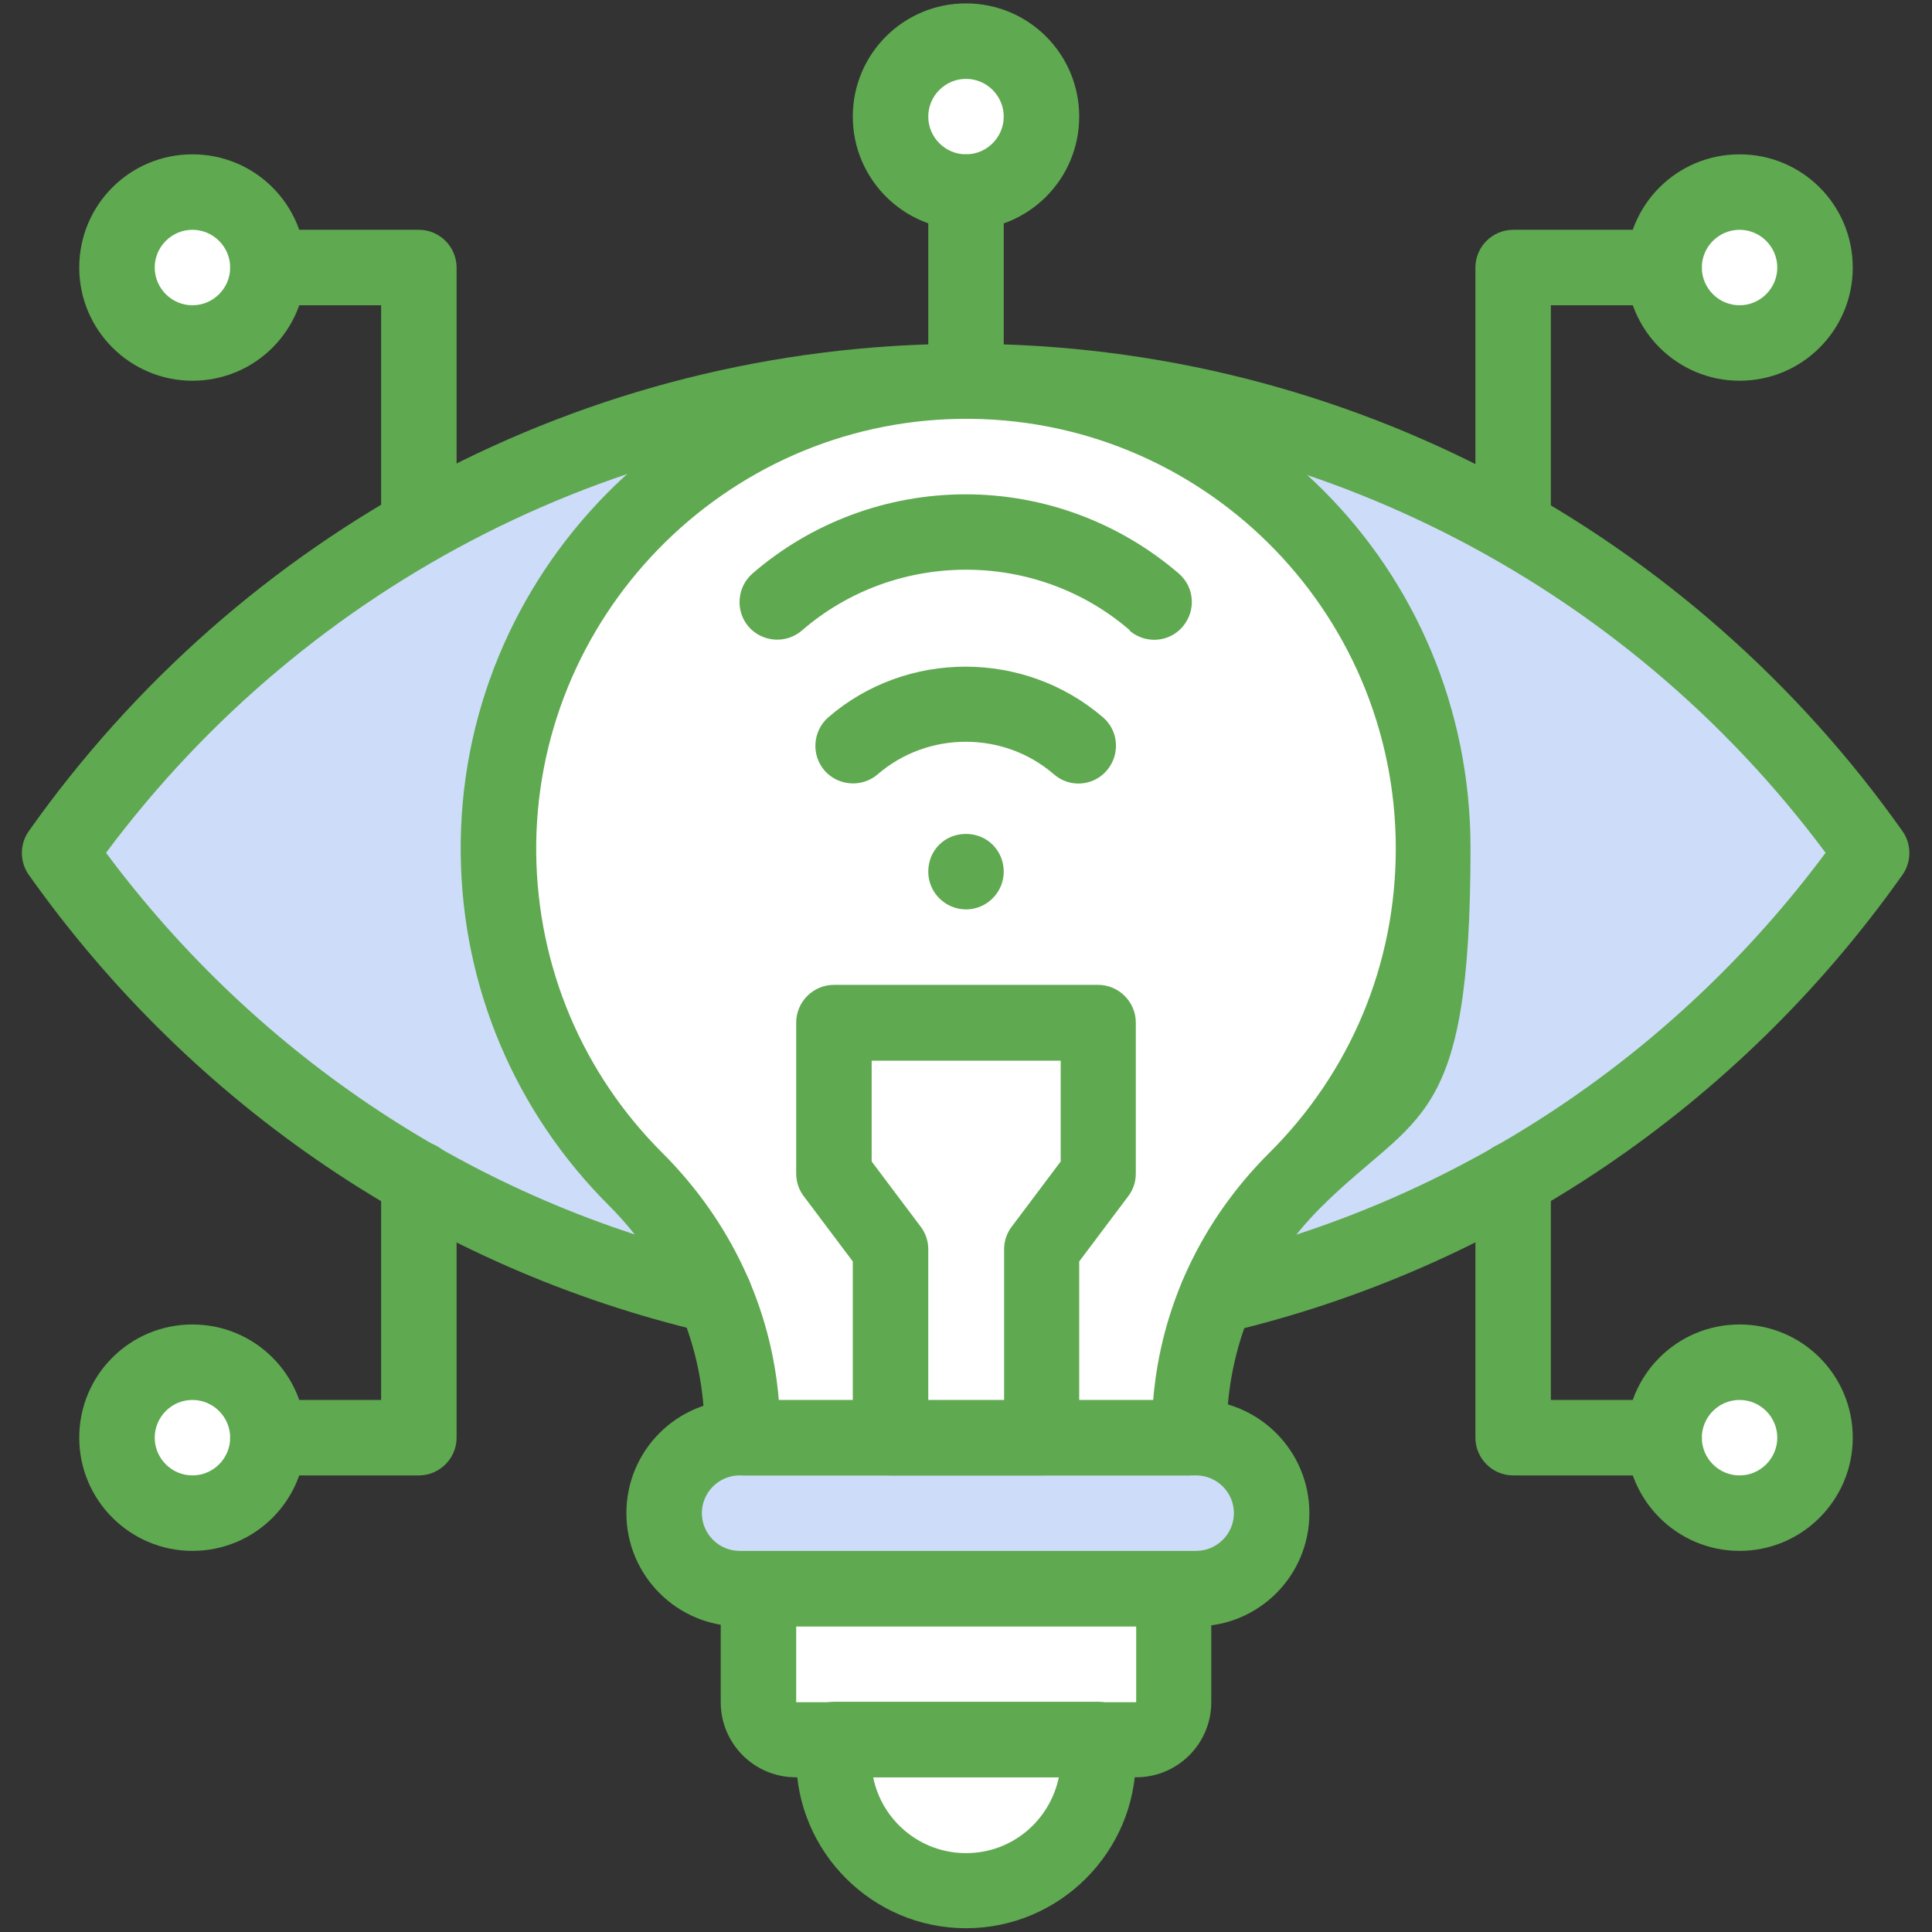 <?xml version="1.0" encoding="UTF-8"?>
<svg xmlns="http://www.w3.org/2000/svg" id="Layer_1" data-name="Layer 1" version="1.1" viewBox="0 0 512 512">
  <rect x="0" y="0" width="512" height="512" fill="#333333" stroke="none"/>
  <defs>
    <style>
      .cls-1 {
        fill: #cddcf9;
      }

      .cls-1, .cls-2, .cls-3 {
        stroke-width: 0px;
      }

      .cls-2 {
        fill: #5fa950;
      }

      .cls-3 {
        fill: #fff;
      }
    </style>
  </defs>
  <g>
    <path class="cls-3" d="M461,51c11,0,20,9,20,20s-9,20-20,20-20-9-20-20,9-20,20-20Z"></path>
    <circle class="cls-3" cx="461" cy="381" r="20"></circle>
    <path class="cls-1" d="M496.2,226c-25,35.4-57.5,65-95.2,86.6-24.2,13.9-50.6,24.4-78.5,30.9,4.8-11.4,11.8-21.8,20.7-30.7,22.6-22.4,36.6-53.5,36.6-87.9,0-67.9-54.6-123-122.2-123.9,96,.5,183.9,47.8,238.5,125Z"></path>
    <path class="cls-3" d="M256,101c-69.4,0-124.7,57.4-123.9,125.3.4,33.7,14.2,64.2,36.4,86.3,9,8.9,16,19.4,20.9,30.8,8.4,19.9,7.2,36.4,7.3,37.6h118.5v-1.7c0-12.5,2.5-24.6,7.3-35.9,4.8-11.4,11.8-21.8,20.7-30.7,22.6-22.4,36.6-53.5,36.6-87.9,0-67.9-55-123.9-123.9-123.9Z"></path>
    <path class="cls-1" d="M317,381c11,0,20,9,20,20s-8.9,20-20,20h-121c-11.1,0-20-9-20-20s9-20,20-20h121Z"></path>
    <path class="cls-3" d="M311,421v30.1c0,5.5-4.5,10-10,10h-90.1c-5.5,0-10-4.5-10-10v-30.1h110Z"></path>
    <path class="cls-3" d="M291,461v5c0,19.3-15.7,35-35,35s-35-15.7-35-35v-5h70Z"></path>
    <polygon class="cls-3" points="291 271 291 311 276 331 276 381 236 381 236 331 221 311 221 271 291 271"></polygon>
    <circle class="cls-3" cx="256" cy="31" r="20"></circle>
    <path class="cls-1" d="M168.6,312.6c9,8.9,16,19.4,20.9,30.8-71.2-16.6-132.5-59.2-173.6-117.4,53.6-75.8,140.6-124.3,237.9-125-67.7,1.2-122.4,57.5-121.6,125.3.4,33.7,14.2,64.2,36.4,86.3Z"></path>
    <path class="cls-3" d="M51,51c11,0,20,9,20,20s-9,20-20,20-20-9-20-20c0-11,9-20,20-20Z"></path>
    <circle class="cls-3" cx="51" cy="381" r="20" transform="translate(-332 414.7) rotate(-87.4)"></circle>
  </g>
  <g>
    <path class="cls-2" d="M315.2,391h-118.5c-5.5,0-10-4.5-10-10v-1.7c0-22.3-9-43.4-25.2-59.7-25-24.9-39-58-39.4-93.2-.9-74.1,59.2-135.4,133.8-135.4s133.8,59.5,133.8,133.8-14,69.7-39.5,95c-16.2,16.1-25.1,37.2-25.1,59.5v1.7c0,5.5-4.5,10-10,10ZM206.4,371.1h99.2c2-24.6,12.7-47.5,30.6-65.4,21.7-21.5,33.7-50.2,33.7-80.8,0-63.5-51.9-114.8-115.5-113.9-62.6.9-113,52.6-112.3,115.3.4,30,12.3,58.2,33.5,79.3,18,18,28.8,41,30.8,65.5Z"></path>
    <path class="cls-2" d="M317,431h-121c-16.5,0-30-13.4-30-30s13.4-30,30-30h121c16.5,0,30,13.4,30,30s-13.4,30-30,30ZM196,391c-5.5,0-10,4.5-10,10s4.5,10,10,10h121c5.5,0,10-4.5,10-10s-4.5-10-10-10h-121Z"></path>
    <path class="cls-2" d="M301,471h-90.1c-11,0-19.9-8.9-19.9-19.9v-30c0-5.5,4.5-10,10-10h110c5.5,0,10,4.5,10,10v30c0,11-8.9,19.9-19.9,19.9ZM211,431v20.1c3.8,0-17.7,0,90.1,0v-20.1h-90.1Z"></path>
    <path class="cls-2" d="M256,511c-24.8,0-45-20.2-45-45v-5c0-5.5,4.5-10,10-10h70c5.5,0,10,4.5,10,10v5c0,24.8-20.2,45-45,45ZM231.4,471c2.3,11.4,12.4,20.1,24.6,20.1s22.2-8.6,24.6-20.1h-49.1Z"></path>
    <path class="cls-2" d="M256,241c-5.4,0-10-4.4-10-10s4.3-10,10-10,10,4.5,10,10-4.5,10-10,10Z"></path>
    <path class="cls-2" d="M279.3,205.2c-13.3-11.5-33.4-11.5-46.7,0-4.2,3.6-10.5,3.1-14.1-1-3.6-4.2-3.1-10.5,1-14.1,20.7-17.9,52-17.9,72.8,0,4.2,3.6,4.6,9.9,1,14.1-3.6,4.2-9.9,4.6-14,1Z"></path>
    <path class="cls-2" d="M299.5,167.1c-24.8-21.5-62.2-21.5-87,0-4.2,3.6-10.5,3.1-14.1-1-3.6-4.2-3.1-10.5,1-14.1,15.7-13.6,35.8-21,56.5-21h0c20.8,0,40.8,7.5,56.5,21,4.2,3.6,4.6,9.9,1,14.1-3.6,4.2-9.9,4.6-14.1,1Z"></path>
    <path class="cls-2" d="M276,391h-40c-5.5,0-10-4.5-10-10v-46.7l-13-17.3c-1.3-1.7-2-3.8-2-6v-40c0-5.5,4.5-10,10-10h70c5.5,0,10,4.5,10,10v40c0,2.2-.7,4.3-2,6l-13,17.3v46.7c0,5.5-4.5,10-10,10ZM246,371.1h20.1v-40c0-2.2.7-4.3,2-6l13-17.3v-26.7h-50.1v26.7l13,17.3c1.3,1.7,2,3.8,2,6v40h0Z"></path>
    <path class="cls-2" d="M322.5,353.4c-4.5,0-8.6-3.1-9.7-7.7-1.2-5.4,2.1-10.7,7.4-12,65.3-15.2,123.2-53.4,163.6-107.7-53.7-72.2-138.4-115.1-227.9-115.1S81.9,153.8,28.1,226c40.4,54.3,98.3,92.5,163.6,107.7,5.4,1.2,8.7,6.6,7.4,12-1.2,5.4-6.6,8.7-12,7.4-72.4-16.9-136.1-60-179.5-121.3-2.4-3.4-2.4-8.1,0-11.5,55.6-78.7,146.6-129.2,248.3-129.2s192.8,50.7,248.3,129.2c2.4,3.4,2.4,8.1,0,11.5-43.4,61.4-107.2,104.5-179.5,121.4-.8.2-1.5.3-2.3.3Z"></path>
    <path class="cls-2" d="M51,100.9c-16.5,0-30-13.4-30-30s13.4-30,30-30,30,13.4,30,30-13.4,30-30,30ZM51,60.9c-5.5,0-10,4.5-10,10s4.5,10,10,10,10-4.5,10-10c0-5.5-4.5-10-10-10Z"></path>
    <path class="cls-2" d="M111,149.4c-5.5,0-10-4.5-10-10v-58.5h-30c-5.5,0-10-4.5-10-10s4.5-10,10-10h40c5.5,0,10,4.5,10,10v68.5c0,5.5-4.5,10-10,10Z"></path>
    <path class="cls-2" d="M461,100.9c-16.5,0-30-13.4-30-30s13.4-30,30-30,30,13.4,30,30-13.4,30-30,30ZM461,60.9c-5.5,0-10,4.5-10,10s4.5,10,10,10,10-4.5,10-10-4.5-10-10-10Z"></path>
    <path class="cls-2" d="M401,149.4c-5.5,0-10-4.5-10-10v-68.5c0-5.5,4.5-10,10-10h40c5.5,0,10,4.5,10,10s-4.5,10-10,10h-30v58.5c0,5.5-4.5,10-10,10Z"></path>
    <path class="cls-2" d="M51,411c-16.5,0-30-13.4-30-30s13.4-30,30-30,30,13.4,30,30-13.4,30-30,30ZM51,371c-5.5,0-10,4.5-10,10s4.5,10,10,10,10-4.5,10-10c0-5.5-4.5-10-10-10Z"></path>
    <path class="cls-2" d="M111,391h-40c-5.5,0-10-4.5-10-10s4.5-10,10-10h30v-58.5c0-5.5,4.5-10,10-10s10,4.5,10,10v68.5c0,5.5-4.5,10-10,10Z"></path>
    <path class="cls-2" d="M461,411c-16.5,0-30-13.4-30-30s13.4-30,30-30,30,13.4,30,30c0,16.5-13.4,30-30,30ZM461,371c-5.5,0-10,4.5-10,10s4.5,10,10,10,10-4.5,10-10-4.5-10-10-10Z"></path>
    <path class="cls-2" d="M441,391h-40c-5.5,0-10-4.5-10-10v-68.5c0-5.5,4.5-10,10-10s10,4.5,10,10v58.5h30c5.5,0,10,4.5,10,10s-4.5,10-10,10Z"></path>
    <path class="cls-2" d="M256,60.9c-16.5,0-30-13.4-30-30s13.4-30,30-30,30,13.4,30,30-13.4,30-30,30ZM256,20.9c-5.5,0-10,4.5-10,10s4.5,10,10,10,10-4.5,10-10-4.5-10-10-10Z"></path>
    <path class="cls-2" d="M256,110.9c-5.5,0-10-4.5-10-10v-50c0-5.5,4.5-10,10-10s10,4.5,10,10v50c0,5.5-4.5,10-10,10Z"></path>
  </g>
</svg>
